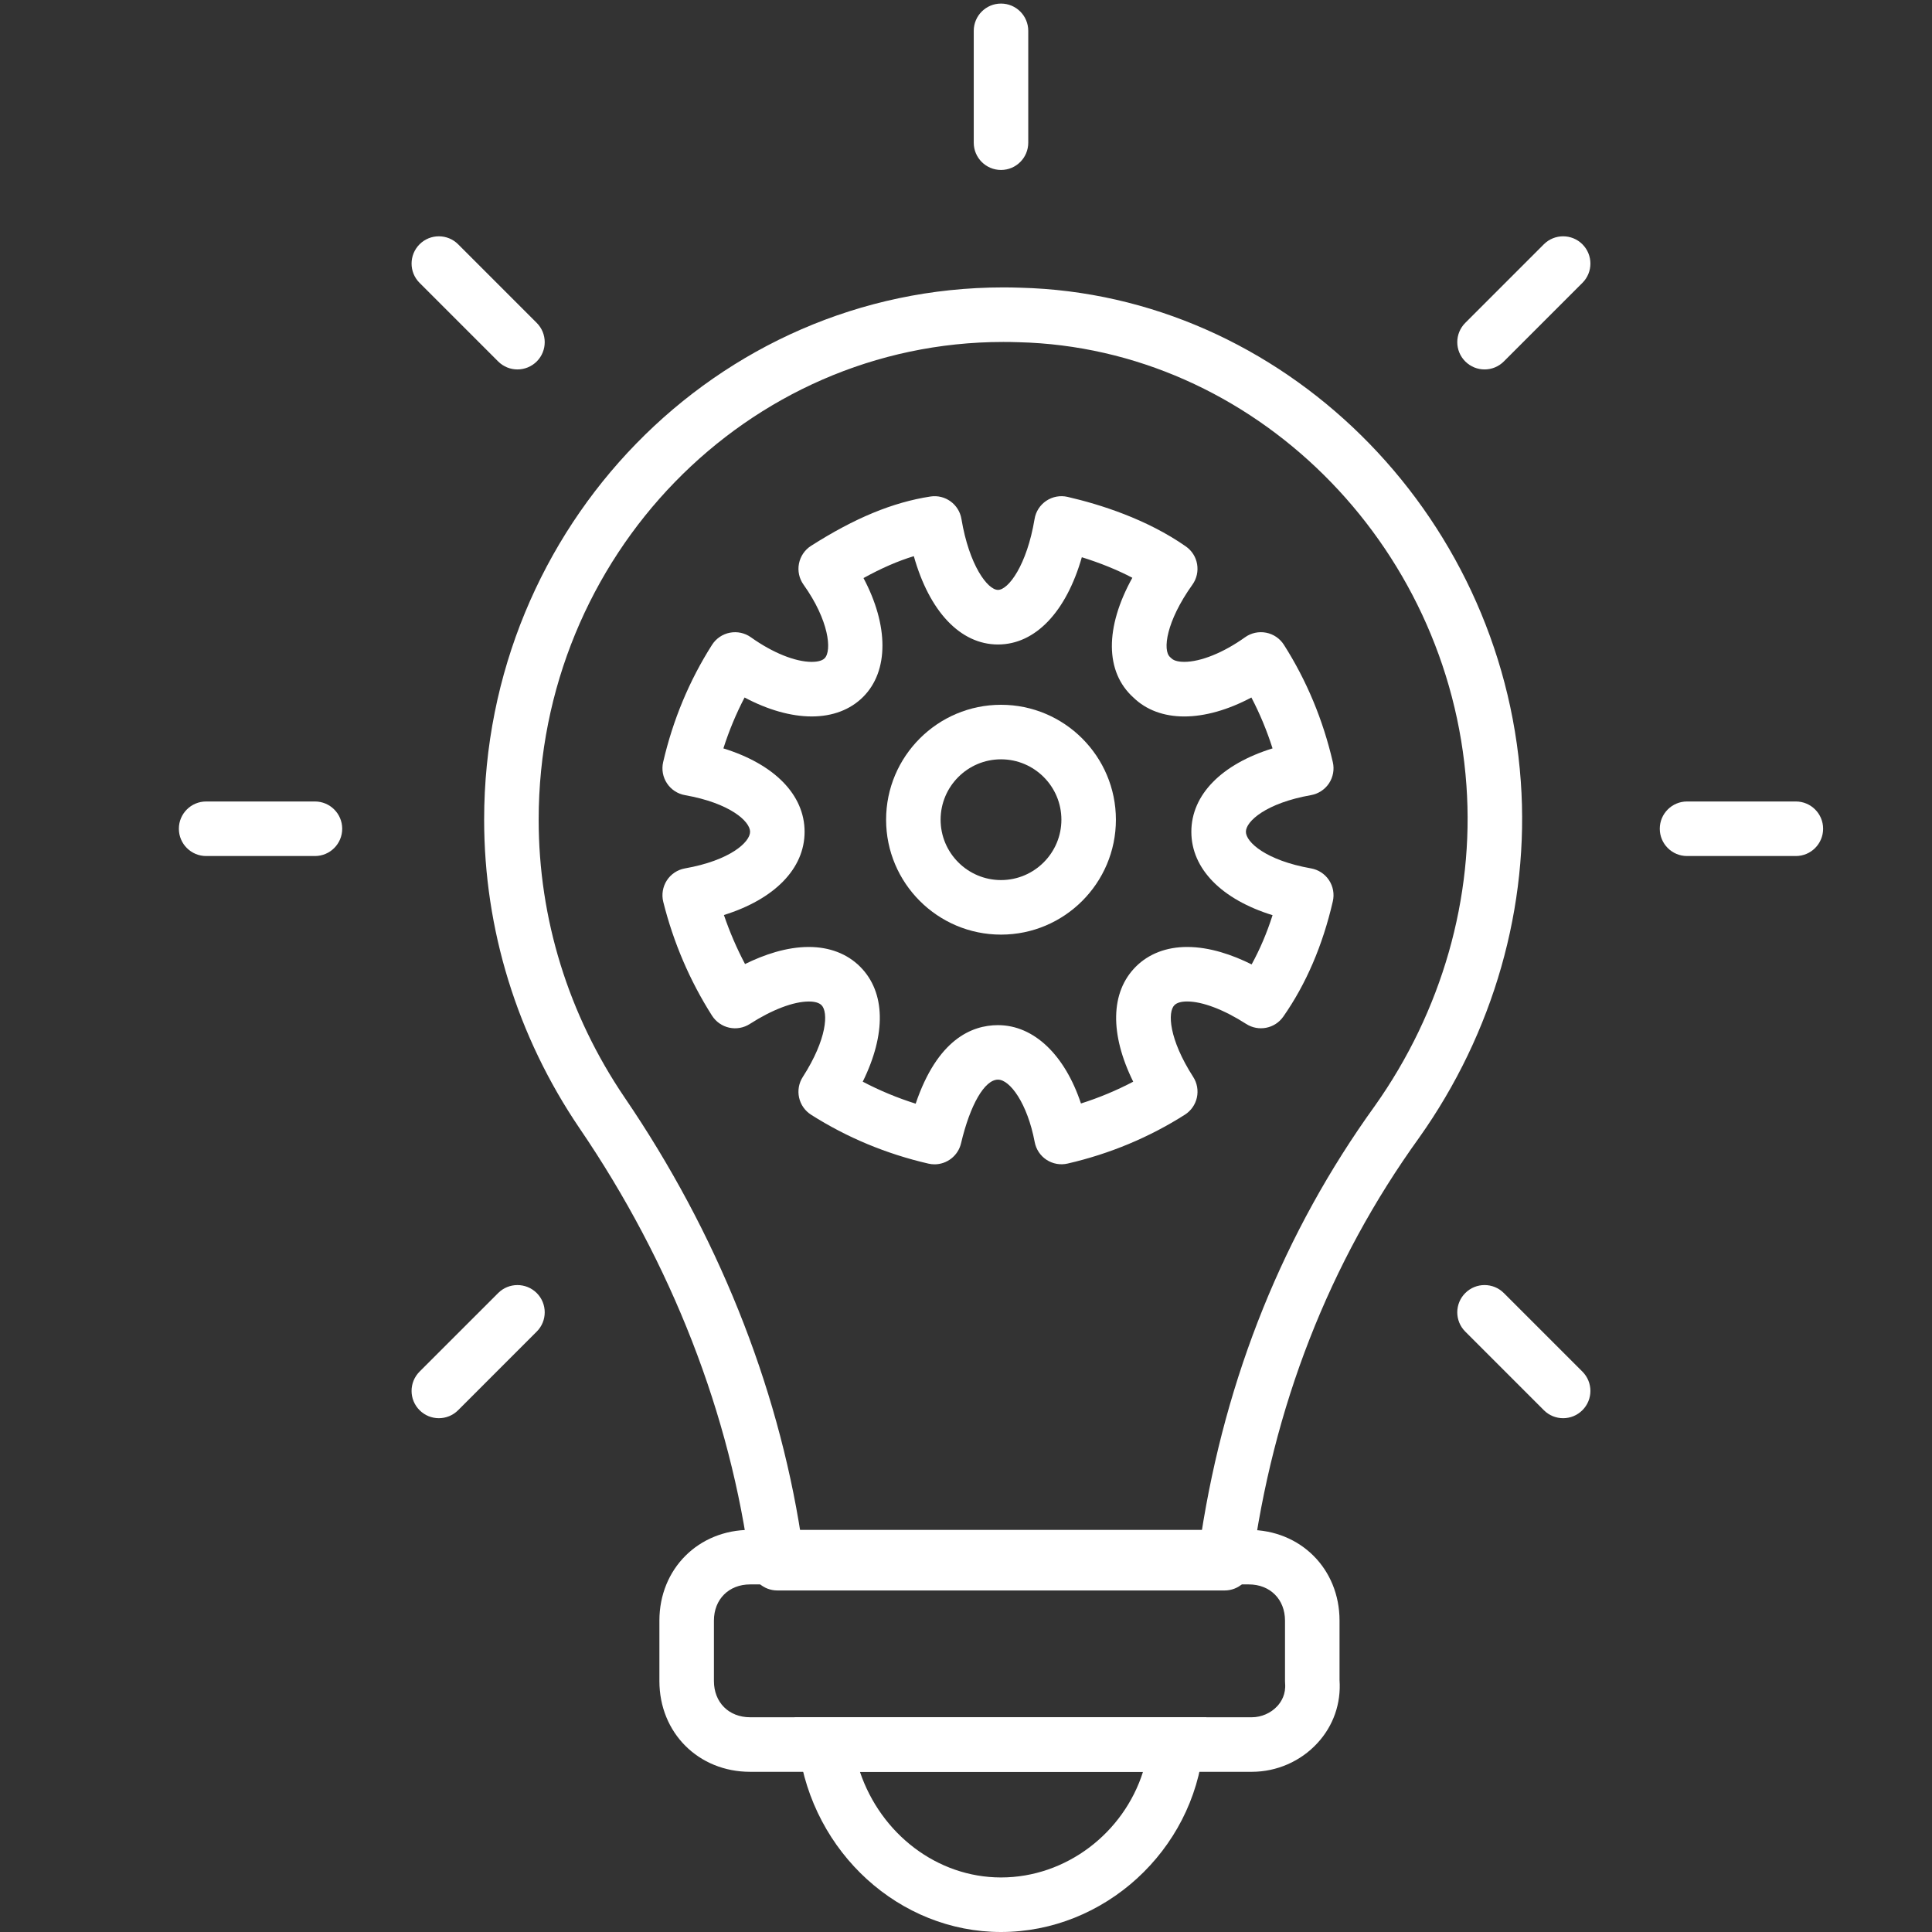 <?xml version="1.0" encoding="utf-8"?>
<!-- Generator: Adobe Illustrator 16.0.0, SVG Export Plug-In . SVG Version: 6.00 Build 0)  -->
<!DOCTYPE svg PUBLIC "-//W3C//DTD SVG 1.1//EN" "http://www.w3.org/Graphics/SVG/1.1/DTD/svg11.dtd">
<svg version="1.1" id="Vrstva_1" xmlns="http://www.w3.org/2000/svg" xmlns:xlink="http://www.w3.org/1999/xlink" x="0px" y="0px"
	 width="100.623px" height="100.623px" viewBox="0 0 100.623 100.623" enable-background="new 0 0 100.623 100.623"
	 xml:space="preserve">
<rect x="0" y="0" width="100.623" height="100.623" fill="#333333" stroke="none"/>
<g>
	<g>
		<path fill="#FFFFFF" d="M65.198,92.28h-26.13c-2.692,0-4.725-2.032-4.725-4.727v-3.148c0-2.694,2.032-4.726,4.725-4.726h25.973
			c2.694,0,4.725,2.032,4.725,4.726V87.5c0.085,1.219-0.321,2.383-1.15,3.283C67.741,91.735,66.496,92.28,65.198,92.28z
			 M39.068,82.52c-1.109,0-1.885,0.776-1.885,1.885v3.148c0,1.11,0.775,1.886,1.885,1.886h26.13c0.497,0,0.994-0.217,1.327-0.58
			c0.211-0.23,0.453-0.622,0.406-1.188c-0.004-0.039-0.005-0.078-0.005-0.118v-3.148c0-1.109-0.775-1.885-1.886-1.885H39.068z"/>
	</g>
	<g>
		<path fill="#FFFFFF" d="M52.135,100.623c-5.279,0-9.811-4.117-10.539-9.576l-0.214-1.608h21.451l-0.156,1.562
			C62.137,96.396,57.508,100.623,52.135,100.623z M44.787,92.28c1.089,3.227,4.015,5.502,7.348,5.502
			c3.395,0,6.388-2.317,7.395-5.502H44.787z"/>
	</g>
	<g>
		<g>
			<path fill="#FFFFFF" d="M63.782,82.835H40.486c-0.714,0-1.317-0.53-1.408-1.238c-1.025-7.909-4.102-15.806-8.896-22.837
				c-3.25-4.792-4.967-10.348-4.967-16.069c0-15.286,12.127-27.722,27.036-27.722c0.289,0,0.584,0.005,0.875,0.015
				c13.625,0.332,25.087,11.629,26.081,25.718c0.465,6.497-1.415,13.085-5.295,18.552c-4.689,6.507-7.623,14.022-8.722,22.346
				C65.098,82.307,64.494,82.835,63.782,82.835z M41.719,79.994h20.832c1.281-8.305,4.322-15.833,9.051-22.392
				c3.492-4.923,5.19-10.855,4.773-16.699c-0.894-12.645-11.141-22.783-23.332-23.08c-0.271-0.009-0.534-0.013-0.792-0.013
				c-13.342,0-24.196,11.161-24.196,24.881c0,5.151,1.547,10.155,4.478,14.472C37.324,64.193,40.488,72.062,41.719,79.994z"/>
		</g>
		<g>
			<path fill="#FFFFFF" d="M93.532,44.584h-5.667c-0.784,0-1.42-0.636-1.42-1.421s0.636-1.42,1.42-1.42h5.667
				c0.784,0,1.42,0.636,1.42,1.42S94.316,44.584,93.532,44.584z"/>
		</g>
		<g>
			<path fill="#FFFFFF" d="M16.402,44.584h-5.665c-0.785,0-1.421-0.636-1.421-1.421s0.636-1.42,1.421-1.42h5.665
				c0.785,0,1.421,0.636,1.421,1.42S17.188,44.584,16.402,44.584z"/>
		</g>
		<g>
			<path fill="#FFFFFF" d="M52.135,8.852c-0.784,0-1.42-0.635-1.42-1.42V1.607c0-0.785,0.636-1.421,1.42-1.421
				c0.785,0,1.419,0.636,1.419,1.421v5.824C53.554,8.216,52.92,8.852,52.135,8.852z"/>
		</g>
		<g>
			<path fill="#FFFFFF" d="M81.411,73.863c-0.363,0-0.727-0.139-1.004-0.417l-4.092-4.093c-0.556-0.554-0.556-1.453,0-2.008
				c0.554-0.554,1.454-0.555,2.008,0l4.093,4.092c0.555,0.556,0.555,1.455,0,2.009C82.139,73.724,81.775,73.863,81.411,73.863z"/>
		</g>
		<g>
			<path fill="#FFFFFF" d="M26.949,19.241c-0.363,0-0.727-0.139-1.004-0.416l-4.093-4.093c-0.555-0.554-0.555-1.453,0-2.009
				c0.554-0.554,1.454-0.554,2.009,0l4.092,4.093c0.556,0.555,0.556,1.454,0.002,2.009C27.677,19.102,27.313,19.241,26.949,19.241z"
				/>
		</g>
		<g>
			<path fill="#FFFFFF" d="M22.856,73.863c-0.363,0-0.727-0.139-1.004-0.417c-0.555-0.554-0.555-1.453,0-2.009l4.093-4.092
				c0.555-0.554,1.454-0.554,2.01,0c0.554,0.555,0.554,1.455-0.002,2.008l-4.092,4.093C23.584,73.724,23.22,73.863,22.856,73.863z"
				/>
		</g>
		<g>
			<path fill="#FFFFFF" d="M77.32,19.241c-0.365,0-0.728-0.139-1.005-0.416c-0.556-0.555-0.556-1.454,0-2.009l4.092-4.093
				c0.555-0.554,1.454-0.554,2.009,0c0.555,0.556,0.555,1.455,0,2.009l-4.093,4.093C78.046,19.102,77.684,19.241,77.32,19.241z"/>
		</g>
		<g>
			<path fill="#FFFFFF" d="M48.673,60.641c-0.106,0-0.214-0.012-0.321-0.037c-2.193-0.506-4.249-1.363-6.109-2.546
				c-0.319-0.204-0.544-0.524-0.625-0.894s-0.012-0.756,0.193-1.073c1.271-1.979,1.336-3.377,0.977-3.738
				c-0.128-0.127-0.351-0.192-0.661-0.192c-0.798,0-1.919,0.426-3.076,1.17c-0.318,0.204-0.704,0.273-1.072,0.192
				c-0.37-0.081-0.69-0.306-0.895-0.625c-1.156-1.818-2.011-3.813-2.54-5.928c-0.095-0.381-0.027-0.786,0.187-1.117
				s0.558-0.557,0.944-0.625c2.341-0.413,3.391-1.364,3.391-1.908c0-0.542-1.05-1.494-3.391-1.907
				c-0.383-0.067-0.723-0.29-0.937-0.615c-0.216-0.325-0.287-0.724-0.2-1.103c0.507-2.194,1.362-4.25,2.546-6.11
				c0.21-0.33,0.546-0.558,0.928-0.632c0.384-0.074,0.779,0.011,1.097,0.238c1.123,0.802,2.308,1.281,3.169,1.281
				c0.182,0,0.507-0.024,0.668-0.185c0.393-0.392,0.228-1.984-1.096-3.837c-0.227-0.317-0.313-0.713-0.238-1.096
				s0.303-0.718,0.632-0.927c2.277-1.45,4.252-2.265,6.213-2.567c0.77-0.119,1.49,0.403,1.617,1.17
				c0.401,2.41,1.363,3.693,1.904,3.693c0.54,0,1.504-1.283,1.905-3.693c0.063-0.386,0.285-0.729,0.61-0.947
				c0.326-0.218,0.728-0.292,1.109-0.204c1.685,0.389,4.118,1.152,6.162,2.582c0.31,0.217,0.521,0.549,0.584,0.923
				c0.064,0.374-0.023,0.757-0.243,1.065c-1.375,1.924-1.56,3.427-1.165,3.773c0.023,0.021,0.047,0.042,0.068,0.064
				c0.162,0.161,0.487,0.185,0.668,0.185c0.862,0,2.047-0.479,3.17-1.281c0.316-0.227,0.713-0.312,1.097-0.238
				c0.382,0.074,0.717,0.302,0.927,0.632c1.184,1.86,2.039,3.916,2.546,6.109c0.089,0.379,0.016,0.779-0.198,1.104
				c-0.216,0.325-0.556,0.547-0.939,0.615c-2.338,0.413-3.39,1.364-3.39,1.907c0,0.543,1.052,1.495,3.39,1.908
				c0.384,0.067,0.724,0.29,0.939,0.614c0.214,0.325,0.287,0.724,0.198,1.104c-0.528,2.293-1.396,4.313-2.58,6.004
				c-0.438,0.625-1.29,0.792-1.932,0.38c-1.157-0.744-2.278-1.17-3.075-1.17c-0.312,0-0.534,0.065-0.662,0.192
				c-0.36,0.36-0.295,1.758,0.977,3.737c0.205,0.318,0.273,0.704,0.193,1.073c-0.081,0.369-0.306,0.69-0.625,0.894
				c-1.86,1.183-3.914,2.04-6.109,2.546c-0.377,0.087-0.773,0.016-1.098-0.196c-0.323-0.211-0.545-0.546-0.616-0.926
				c-0.378-2.007-1.286-3.249-1.911-3.249c-0.695,0-1.449,1.3-1.924,3.312C49.9,60.199,49.316,60.641,48.673,60.641z M44.934,56.336
				c0.877,0.461,1.798,0.844,2.756,1.146c1.132-3.34,2.915-4.09,4.287-4.09c1.876,0,3.484,1.558,4.322,4.08
				c0.944-0.3,1.854-0.679,2.721-1.135c-1.223-2.48-1.191-4.662,0.137-5.992c0.672-0.67,1.595-1.025,2.672-1.025
				c1.178,0,2.362,0.412,3.359,0.908c0.431-0.783,0.795-1.64,1.09-2.563c-2.646-0.819-4.23-2.411-4.23-4.344
				c0-1.933,1.584-3.524,4.229-4.343c-0.293-0.92-0.66-1.806-1.102-2.651c-1.21,0.644-2.418,0.988-3.498,0.988
				c-1.067,0-1.979-0.339-2.643-0.983c-1.491-1.341-1.489-3.656-0.059-6.241c-0.781-0.409-1.672-0.771-2.631-1.069
				c-0.813,2.839-2.416,4.544-4.367,4.544c-1.964,0-3.575-1.727-4.383-4.6c-0.827,0.251-1.691,0.627-2.621,1.141
				c1.306,2.459,1.333,4.838-0.02,6.19c-0.665,0.665-1.59,1.017-2.677,1.017c-1.079,0-2.287-0.344-3.497-0.987
				c-0.441,0.845-0.81,1.731-1.103,2.651c2.646,0.819,4.229,2.41,4.229,4.343c0,1.927-1.574,3.514-4.202,4.335
				c0.299,0.878,0.669,1.737,1.1,2.553c0.99-0.488,2.158-0.889,3.322-0.889c1.076,0,1.999,0.355,2.67,1.025
				C46.126,51.675,46.157,53.856,44.934,56.336z"/>
		</g>
		<g>
			<path fill="#FFFFFF" d="M52.135,48.677c-3.302,0-5.985-2.685-5.985-5.985s2.684-5.985,5.985-5.985
				c3.301,0,5.984,2.685,5.984,5.985S55.436,48.677,52.135,48.677z M52.135,39.547c-1.734,0-3.146,1.41-3.146,3.144
				s1.411,3.145,3.146,3.145c1.733,0,3.145-1.411,3.145-3.145S53.868,39.547,52.135,39.547z"/>
		</g>
	</g>
</g>
</svg>
